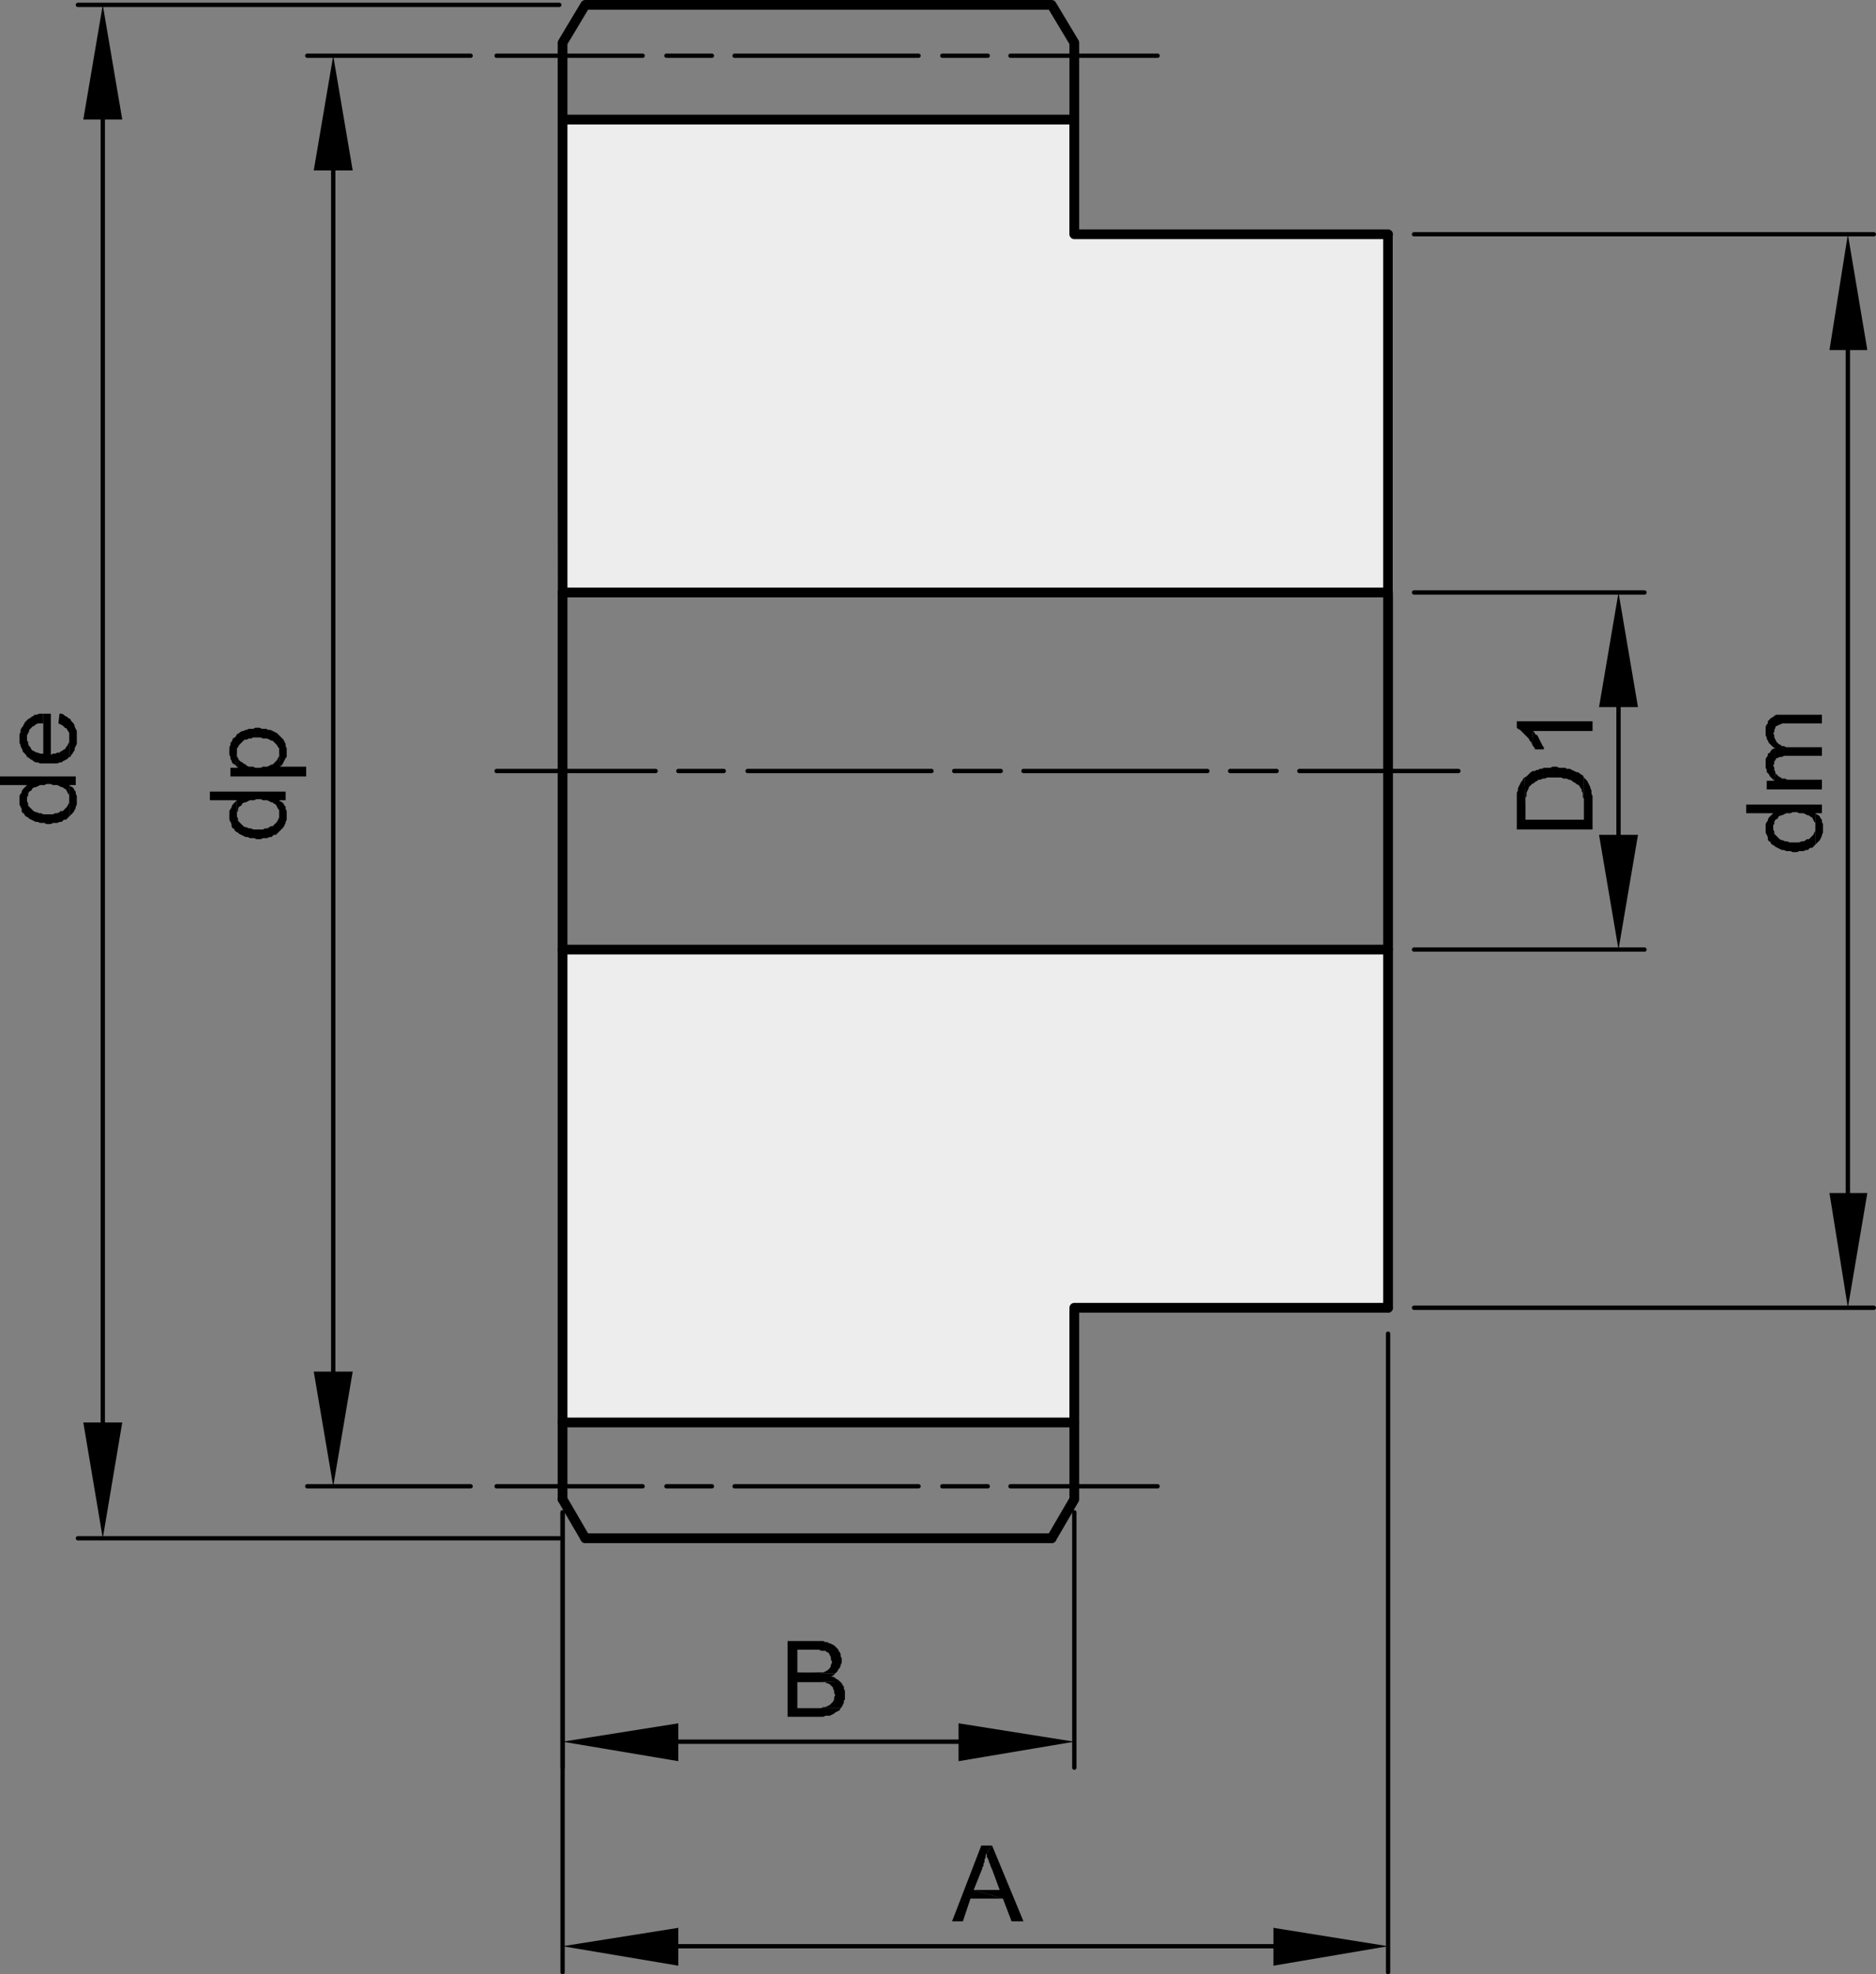 <svg xmlns="http://www.w3.org/2000/svg" viewBox="0 0 104.04 109.47">
  <rect x="0" y="0" width="104.04" height="109.47" fill="#808080" stroke="none"/>
  <defs>
    <style>
      .a {
        fill: #ededed;
      }

      .b, .d {
        fill: none;
        stroke: #000;
        stroke-linecap: round;
        stroke-linejoin: round;
      }

      .b {
        stroke-width: 0.24px;
      }

      .c {
        fill-rule: evenodd;
      }

      .d {
        stroke-width: 0.54px;
      }
    </style>
  </defs>
  <title>401010012_2</title>
  <g>
    <polygon class="a" points="31.083 52.787 76.771 52.787 76.771 72.689 59.321 72.689 59.321 78.95 31.242 78.95 31.083 52.787"/>
    <polygon class="a" points="31.084 6.781 59.302 6.781 59.302 13.041 77.258 13.041 77.258 32.944 30.924 32.944 31.084 6.781"/>
  </g>
  <g>
    <path class="b" d="M89.76,39.209v7.08M78.42,52.65H91.2M78.42,32.85H91.2"/>
    <polyline class="c" points="88.68 39.209 90.84 39.209 89.76 32.85"/>
    <polyline class="c" points="88.68 46.289 90.84 46.289 89.76 52.65"/>
    <polyline class="c" points="84.54 43.11 84.6 44.55 84.6 44.249 84.66 44.129 84.66 43.95 84.78 43.709 84.78 43.65 84.9 43.53 84.96 43.47 85.08 43.41 85.14 43.35 85.26 43.289 85.32 43.23 85.44 43.23 85.56 43.169 85.68 43.169 85.8 43.11 86.58 43.11 86.7 43.169 86.88 43.169 87 43.23 87.06 43.23 87.18 43.289 87.24 43.35 87.36 43.41 87.42 43.47 87.54 43.53 87.6 43.59 87.66 43.709 87.72 43.77 87.72 43.89 87.78 43.95 87.78 44.19 87.84 44.31 87.84 45.45 87.84 43.11 87.78 42.99 87.66 42.93 87.6 42.87 87.48 42.81 87.42 42.81 87.3 42.749 87.06 42.629 86.88 42.629 86.82 42.57 86.46 42.57 86.34 42.51 86.1 42.51 85.98 42.57 85.62 42.57 85.5 42.629 85.38 42.629 85.32 42.69 85.2 42.69 85.14 42.749 85.02 42.749 84.9 42.81 84.66 43.05"/>
    <polyline class="c" points="84.12 44.55 84.12 45.99 88.32 45.99 88.32 44.129 88.26 44.01 88.26 43.829 88.2 43.709 88.2 43.65 88.14 43.53 88.08 43.41 88.02 43.289 87.84 43.11 87.84 45.45 84.6 45.45 84.6 44.55 84.54 43.11 84.48 43.169 84.42 43.289 84.36 43.35 84.3 43.47 84.24 43.59 84.18 43.709 84.18 43.829 84.12 43.95 84.12 44.43"/>
    <polyline class="c" points="84.96 41.249 85.02 41.37 85.08 41.43 85.14 41.55 85.62 41.55 85.62 41.43 85.56 41.37 85.5 41.249 85.38 41.01 85.32 40.89 85.26 40.77 85.14 40.709 85.08 40.59 85.02 40.53"/>
    <polyline class="c" points="84.12 39.99 84.12 40.35 84.18 40.41 84.3 40.47 84.36 40.53 84.48 40.65 84.54 40.709 84.66 40.829 84.78 40.95 84.84 41.07 84.9 41.129 84.96 41.249 85.02 40.53 88.32 40.53 88.32 39.99"/>
    <line class="d" x1="76.98" y1="72.51" x2="76.98" y2="42.749"/>
    <path class="b" d="M102.48,19.41V66.15M78.42,72.51h25.5M78.42,12.99h25.5"/>
    <polyline class="c" points="101.46 19.41 103.56 19.41 102.48 12.99"/>
    <polyline class="c" points="101.46 66.15 103.56 66.15 102.48 72.51"/>
    <polyline class="c" points="100.68 45.629 100.68 46.829 100.74 46.77 100.86 46.65 100.92 46.59 100.98 46.47 101.04 46.35 101.04 46.289 101.1 46.169 101.1 45.69 101.04 45.57 101.04 45.45 100.98 45.39 100.92 45.27 100.86 45.209 100.74 45.15 100.68 45.09"/>
    <polyline class="c" points="97.92 45.93 97.92 46.169 98.04 46.41 98.04 46.53 98.1 46.65 98.16 46.65 98.22 46.77 98.28 46.829 98.4 46.89 98.46 46.95 98.58 47.01 98.82 47.129 98.94 47.129 99.06 47.19 99.3 47.19 99.42 47.249 99.66 47.249 99.78 47.19 100.02 47.19 100.14 47.129 100.26 47.129 100.32 47.07 100.38 47.01 100.5 47.01 100.68 46.829 100.68 45.87 100.68 46.05 100.56 46.289 100.32 46.53 100.2 46.53 100.14 46.59 100.02 46.65 99.9 46.65 99.78 46.709 99.24 46.709 99.12 46.65 99 46.65 98.88 46.59 98.82 46.59 98.7 46.53 98.64 46.47 98.58 46.41 98.4 46.23 98.4 46.11 98.34 45.99 98.34 45.09 98.1 45.329 98.04 45.45 98.04 45.51 97.98 45.57 97.92 45.69 97.92 45.81"/>
    <polyline class="c" points="96.84 44.61 96.84 45.09 98.34 45.09 98.34 45.87 98.34 45.749 98.4 45.69 98.4 45.57 98.46 45.45 98.58 45.39 98.64 45.27 98.76 45.209 98.82 45.209 99.06 45.09 99.3 45.09 99.42 45.03 99.66 45.03 99.78 45.09 100.02 45.09 100.14 45.15 100.26 45.209 100.32 45.209 100.38 45.27 100.5 45.329 100.62 45.57 100.68 45.629 100.68 45.09 101.04 45.09 101.04 44.61"/>
    <polyline class="c" points="98.34 41.43 98.46 41.49 98.46 42.15 98.52 42.03 98.58 42.03 98.7 41.97 98.82 41.97 98.94 41.91 101.04 41.91 101.04 41.43 99.06 41.43 98.94 41.37 98.82 41.37 98.76 41.31 98.64 41.249 98.58 41.19 98.52 41.129 98.4 40.89 98.4 40.77 98.34 40.65"/>
    <polyline class="c" points="98.34 43.23 98.4 43.289 98.46 42.81 98.4 42.69 98.4 42.57 98.34 42.45"/>
    <polyline class="c" points="97.98 43.289 97.98 43.77 101.04 43.77 101.04 43.23 99.12 43.23 99 43.169 98.82 43.169 98.76 43.11 98.64 43.05 98.58 42.99 98.46 42.87 98.46 42.81 98.4 43.289"/>
    <polyline class="c" points="97.92 42.329 97.92 42.57 97.98 42.69 97.98 42.81 98.04 42.87 98.1 42.93 98.16 43.05 98.34 43.23 98.34 42.45 98.4 42.329 98.4 42.209 98.46 42.15 98.46 41.49 98.4 41.49 98.28 41.55 98.22 41.61 98.16 41.73 98.04 41.789 98.04 41.91 97.98 41.97 97.92 42.09 97.92 42.209"/>
    <polyline class="c" points="97.92 40.53 97.92 40.77 97.98 40.89 97.98 40.95 98.04 41.07 98.1 41.19 98.16 41.249 98.28 41.37 98.34 41.43 98.34 40.65 98.4 40.59 98.4 40.47 98.46 40.35 98.46 40.289 98.58 40.23 98.7 40.169 98.76 40.169 98.82 40.11 101.04 40.11 101.04 39.629 98.52 39.629 98.4 39.69 98.34 39.749 98.22 39.81 98.1 39.93 98.04 39.99 98.04 40.11 97.98 40.169 97.92 40.289 97.92 40.41"/>
    <line class="d" x1="31.2" y1="83.129" x2="31.2" y2="42.749"/>
    <path class="b" d="M5.7,6.629V78.87m25.32,6.42H4.32M31.02.27H4.32"/>
    <polyline class="c" points="4.62 6.629 6.78 6.629 5.7 0.27"/>
    <polyline class="c" points="4.62 78.87 6.78 78.87 5.7 85.289"/>
    <polyline class="c" points="3.84 44.07 3.84 45.27 4.02 45.09 4.08 45.03 4.14 44.91 4.2 44.789 4.2 44.73 4.26 44.61 4.26 44.129 4.2 44.01 4.2 43.89 4.14 43.829 4.08 43.709 4.02 43.65 3.9 43.59 3.84 43.53"/>
    <polyline class="c" points="1.08 44.37 1.08 44.61 1.14 44.73 1.2 44.85 1.2 44.97 1.26 45.09 1.32 45.09 1.38 45.209 1.44 45.27 1.56 45.329 1.62 45.39 1.86 45.51 1.98 45.57 2.1 45.57 2.22 45.629 2.46 45.629 2.58 45.69 2.82 45.69 2.94 45.629 3.18 45.629 3.3 45.57 3.42 45.57 3.54 45.45 3.66 45.45 3.78 45.329 3.84 45.27 3.84 44.31 3.84 44.49 3.78 44.61 3.72 44.73 3.48 44.97 3.36 44.97 3.3 45.03 3.18 45.09 3.06 45.09 2.94 45.15 2.4 45.15 2.28 45.09 2.16 45.09 2.04 45.03 1.98 45.03 1.86 44.97 1.56 44.669 1.56 44.55 1.5 44.43 1.5 43.53 1.44 43.59 1.26 43.77 1.2 43.89 1.2 43.95 1.14 44.01 1.08 44.129 1.08 44.249"/>
    <polyline class="c" points="0 43.05 0 43.53 1.5 43.53 1.5 44.31 1.5 44.19 1.56 44.129 1.56 44.01 1.62 43.89 1.74 43.829 1.8 43.709 1.92 43.65 1.98 43.65 2.1 43.59 2.22 43.53 2.46 43.53 2.58 43.47 2.82 43.47 2.94 43.53 3.18 43.53 3.3 43.59 3.42 43.65 3.48 43.65 3.54 43.709 3.66 43.77 3.72 43.89 3.78 44.01 3.84 44.07 3.84 43.53 4.2 43.53 4.2 43.05"/>
    <polyline class="c" points="3.24 40.11 3.36 40.169 3.48 40.23 3.6 40.35 3.72 40.41 3.72 40.47 3.78 40.53 3.84 40.65 3.84 41.97 3.9 41.97 3.96 41.85 4.02 41.789 4.08 41.669 4.14 41.61 4.14 41.49 4.2 41.37 4.26 41.249 4.26 40.53 4.14 40.289 4.14 40.23 4.08 40.11 3.96 39.99 3.9 39.87 3.78 39.81 3.72 39.749 3.6 39.69 3.54 39.629 3.42 39.57 3.3 39.57"/>
    <polyline class="c" points="1.5 41.97 1.62 42.03 1.68 42.09 1.8 42.15 1.86 42.209 1.98 42.27 2.1 42.27 2.22 42.329 3.18 42.329 3.3 42.27 3.42 42.27 3.48 42.209 3.72 42.09 3.78 42.03 3.84 41.97 3.84 40.89 3.84 41.129 3.72 41.37 3.66 41.43 3.6 41.55 3.54 41.55 3.48 41.61 3.36 41.669 3.3 41.73 3.18 41.73 3.06 41.789 2.94 41.789 2.82 41.85 2.82 39.57 2.4 39.57 2.4 41.789 2.22 41.789 2.1 41.73 2.04 41.73 1.92 41.669 1.8 41.61 1.74 41.55 1.68 41.43 1.62 41.37 1.56 41.249 1.56 41.129 1.5 41.07 1.5 40.95"/>
    <polyline class="c" points="1.08 40.95 1.08 41.19 1.14 41.31 1.14 41.37 1.26 41.61 1.26 41.669 1.44 41.85 1.5 41.97 1.5 40.77 1.56 40.65 1.62 40.53 1.62 40.47 1.8 40.289 1.92 40.23 1.98 40.169 2.1 40.11 2.4 40.11 2.4 41.789 2.4 39.57 2.16 39.57 2.04 39.629 1.92 39.629 1.86 39.69 1.74 39.749 1.68 39.81 1.56 39.87 1.5 39.93 1.38 40.05 1.26 40.289 1.2 40.35 1.14 40.47 1.14 40.59 1.08 40.709 1.08 40.829"/>
    <path class="b" d="M18.48,9.45V76.05m7.62,6.359h-9.06m9.06-79.319h-9.06"/>
    <polyline class="c" points="17.4 9.45 19.56 9.45 18.48 3.09"/>
    <polyline class="c" points="17.4 76.05 19.56 76.05 18.48 82.41"/>
    <polyline class="c" points="15.48 44.91 15.48 46.11 15.72 45.87 15.84 45.629 15.84 45.57 15.9 45.45 15.9 44.97 15.84 44.85 15.84 44.73 15.78 44.669 15.72 44.55 15.66 44.49 15.54 44.43 15.48 44.37"/>
    <polyline class="c" points="12.72 45.209 12.72 45.45 12.78 45.57 12.84 45.69 12.84 45.81 12.9 45.93 12.96 45.93 13.02 46.05 13.08 46.11 13.2 46.169 13.26 46.23 13.38 46.289 13.5 46.35 13.62 46.41 13.74 46.41 13.86 46.47 14.1 46.47 14.22 46.53 14.46 46.53 14.58 46.47 14.82 46.47 14.94 46.41 15.06 46.41 15.18 46.289 15.3 46.289 15.42 46.169 15.48 46.11 15.48 45.15 15.48 45.329 15.42 45.45 15.36 45.57 15.18 45.749 15.12 45.81 15 45.81 14.94 45.87 14.82 45.93 14.7 45.93 14.58 45.99 14.04 45.99 13.92 45.93 13.8 45.93 13.68 45.87 13.62 45.87 13.5 45.81 13.44 45.749 13.2 45.51 13.2 45.39 13.14 45.27 13.14 44.37 13.08 44.43 12.9 44.61 12.84 44.73 12.84 44.789 12.78 44.85 12.72 44.97 12.72 45.09"/>
    <polyline class="c" points="11.64 43.89 11.64 44.37 13.14 44.37 13.14 45.15 13.14 45.03 13.2 44.97 13.2 44.85 13.26 44.73 13.38 44.669 13.44 44.55 13.56 44.49 13.62 44.49 13.86 44.37 14.1 44.37 14.22 44.31 14.46 44.31 14.58 44.37 14.82 44.37 14.94 44.43 15.06 44.49 15.12 44.49 15.18 44.55 15.3 44.61 15.36 44.73 15.42 44.85 15.48 44.91 15.48 44.37 15.84 44.37 15.84 43.89"/>
    <polyline class="c" points="13.08 42.45 13.2 42.57 13.2 42.03 13.14 41.91 13.14 41.73"/>
    <polyline class="c" points="12.78 42.57 12.78 43.05 16.98 43.05 16.98 42.51 15.54 42.51 15.48 41.73 15.48 41.91 15.36 42.15 15.12 42.39 15.06 42.39 14.94 42.45 14.82 42.51 14.58 42.51 14.46 42.57 14.16 42.57 14.04 42.51 13.8 42.51 13.68 42.45 13.62 42.39 13.5 42.329 13.44 42.27 13.32 42.209 13.26 42.15 13.2 42.03 13.2 42.57"/>
    <polyline class="c" points="12.72 41.669 12.72 41.85 12.78 41.97 12.78 42.09 12.84 42.15 12.84 42.209 12.9 42.329 13.02 42.39 13.08 42.45 13.14 41.73 13.14 41.49 13.2 41.43 13.26 41.31 13.32 41.249 13.44 41.129 13.5 41.07 13.56 41.01 13.68 41.01 13.8 40.95 13.92 40.95 14.04 40.89 14.46 40.89 14.58 40.95 14.82 40.95 14.94 41.01 15.06 41.07 15.12 41.07 15.3 41.249 15.36 41.31 15.42 41.43 15.48 41.49 15.48 41.73 15.54 42.51 15.66 42.39 15.72 42.27 15.78 42.15 15.84 42.03 15.9 41.97 15.9 41.49 15.84 41.37 15.84 41.249 15.78 41.129 15.72 41.01 15.42 40.709 15.36 40.65 15.24 40.59 15.12 40.53 15 40.47 14.88 40.47 14.76 40.41 14.52 40.41 14.4 40.35 14.16 40.35 14.04 40.41 13.8 40.41 13.68 40.47 13.62 40.47 13.5 40.53 13.44 40.53 13.32 40.59 13.26 40.65 13.14 40.709 13.08 40.829 13.02 40.89 12.9 40.95 12.9 41.01 12.84 41.129 12.78 41.19 12.78 41.31 12.72 41.43 12.72 41.55"/>
    <path class="b" d="M37.62,96.57h15.54M59.58,83.85V98.01M31.2,83.85V98.01"/>
    <polyline class="c" points="37.62 95.55 37.62 97.65 31.2 96.57"/>
    <polyline class="c" points="53.16 95.55 53.16 97.65 59.58 96.57"/>
    <polyline class="c" points="46.56 93.209 45.24 93.27 45.78 93.27 45.84 93.329 45.9 93.329 46.02 93.39 46.08 93.45 46.2 93.57 46.2 93.629 46.26 93.749 46.26 93.87 46.32 93.99 46.26 94.11 46.26 94.23 46.2 94.35 46.14 94.41 46.08 94.47 46.02 94.53 45.78 94.65 45.66 94.65 45.54 94.709 44.22 94.709 46.62 94.709 46.68 94.65 46.74 94.53 46.8 94.41 46.8 94.289 46.86 94.23 46.86 93.749 46.8 93.629 46.8 93.51 46.74 93.45 46.68 93.329"/>
    <polyline class="c" points="46.5 91.47 45.06 91.47 45.42 91.47 45.54 91.53 45.78 91.53 45.84 91.59 45.96 91.65 46.08 91.89 46.08 92.01 46.14 92.129 46.14 92.19 46.08 92.31 46.08 92.37 46.02 92.49 45.9 92.61 45.66 92.73 44.22 92.73 46.32 92.789 46.38 92.73 46.44 92.669 46.5 92.55 46.56 92.49 46.62 92.37 46.62 92.31 46.68 92.19 46.68 91.95 46.62 91.829 46.62 91.709 46.56 91.59 46.5 91.53"/>
    <polyline class="c" points="45.24 90.99 43.68 90.99 43.68 95.19 45.66 95.19 45.78 95.129 46.02 95.129 46.14 95.07 46.26 95.01 46.32 94.95 46.44 94.89 46.56 94.829 46.62 94.709 44.22 94.709 44.22 93.27 45.24 93.27 46.56 93.209 46.5 93.15 46.38 93.09 46.32 93.03 46.2 92.97 46.08 92.97 46.2 92.91 46.32 92.789 44.22 92.73 44.22 91.47 46.5 91.47 46.44 91.41 46.32 91.289 46.26 91.23 46.14 91.169 46.02 91.11 45.96 91.11 45.9 91.05 45.78 91.05 45.66 90.99 45.42 90.99"/>
    <line class="d" x1="31.2" y1="52.65" x2="76.98" y2="52.65"/>
    <path class="b" d="M56.04,82.41h8.16m-11.94,0h2.52m-14.04,0H50.94m-13.98,0h2.52m-11.94,0h8.1"/>
    <path class="d" d="M31.2,78.87H59.58M32.46,85.29H58.32"/>
    <path class="b" d="M37.62,107.91h33m6.36-33.96V109.35M31.2,83.85v25.5"/>
    <polyline class="c" points="37.62 106.89 37.62 108.99 31.2 107.91"/>
    <polyline class="c" points="70.62 106.89 70.62 108.99 76.98 107.91"/>
    <polyline class="c" points="55.02 102.329 54.42 102.329 52.8 106.53 53.4 106.53 53.82 105.27 55.62 105.27 54 104.789 54.48 103.59 54.48 103.53 54.54 103.47 54.54 103.35 54.6 103.23 54.6 103.11 54.66 102.99 54.66 102.87 54.72 102.749"/>
    <polyline class="c" points="55.02 102.329 54.72 102.749 54.72 102.93 54.84 103.169 54.84 103.23 54.9 103.35 54.96 103.53 55.02 103.65 55.44 104.789 54 104.789 55.62 105.27 56.1 106.53 56.76 106.53"/>
    <path class="d" d="M58.32,85.29l1.26-2.16V72.51m0,0H76.98M31.2,83.129,32.46,85.29"/>
    <path class="b" d="M72.06,42.749h8.82m-12.66,0h2.58m-14.04,0H66.96m-14.04,0H55.5m-14.04,0H51.66m-14.04,0h2.52m-12.6,0h8.82"/>
    <line class="d" x1="31.2" y1="32.85" x2="76.98" y2="32.85"/>
    <path class="b" d="M56.04,3.09h8.16m-11.94,0h2.52m-14.04,0H50.94m-13.98,0h2.52m-11.94,0h8.1"/>
    <path class="d" d="M76.98,12.99V42.749M58.32.27l1.26,2.1V12.99m0,0H76.98M32.46.27,31.2,2.37V42.749m0-36.12H59.58M32.46.27H58.32"/>
  </g>
</svg>
